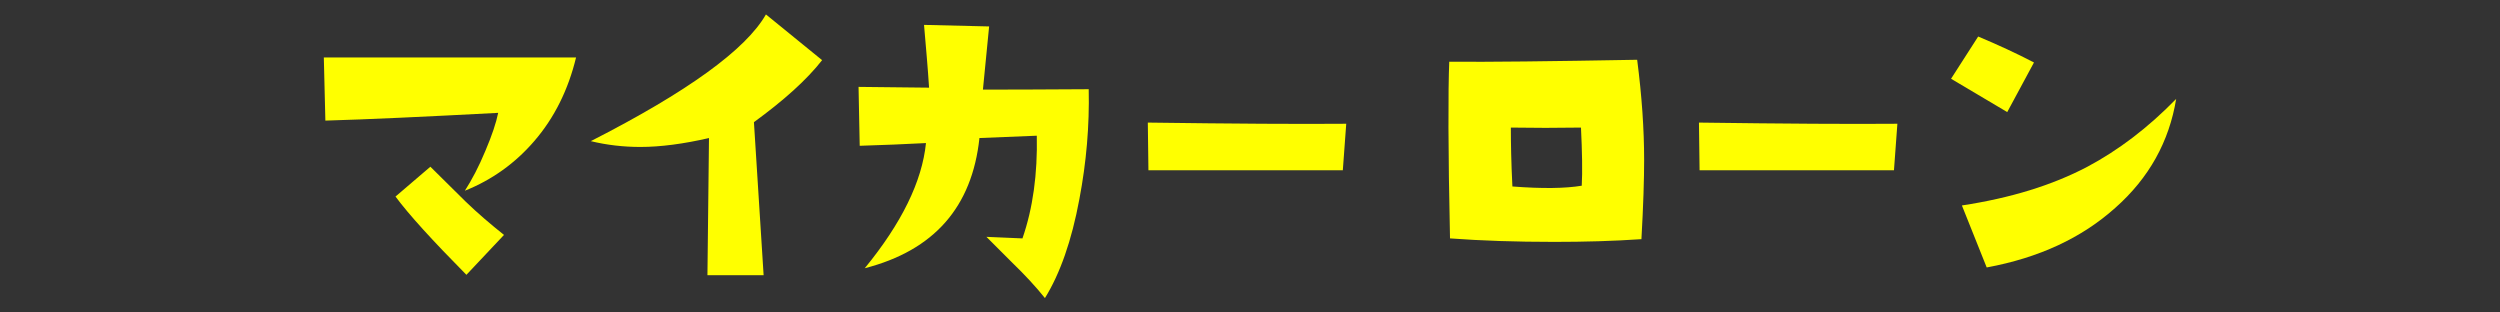 <?xml version="1.0" encoding="utf-8"?>
<!-- Generator: Adobe Illustrator 16.0.0, SVG Export Plug-In . SVG Version: 6.00 Build 0)  -->
<!DOCTYPE svg PUBLIC "-//W3C//DTD SVG 1.1//EN" "http://www.w3.org/Graphics/SVG/1.1/DTD/svg11.dtd">
<svg version="1.1" id="レイヤー_1" xmlns="http://www.w3.org/2000/svg" xmlns:xlink="http://www.w3.org/1999/xlink" x="0px"
	 y="0px" width="400px" height="50px" viewBox="0 0 400 50" enable-background="new 0 0 400 50" xml:space="preserve">
<rect x="0" y="0" width="400" height="50" fill="#333333" stroke="none"/>
<g>
	<path fill="#FFFF00" d="M85.475,22.582c-3.038,3.534-6.758,6.199-11.098,7.936c1.116-1.736,2.232-3.844,3.286-6.386
		c1.054-2.479,1.735-4.525,2.046-6.075c-11.779,0.619-20.955,1.054-27.65,1.24L51.811,9.191H92.17
		C90.931,14.337,88.699,18.862,85.475,22.582z M74.625,43.971c-5.456-5.518-9.237-9.67-11.345-12.523l5.58-4.773
		c3.658,3.596,5.518,5.457,5.642,5.58c1.922,1.859,3.968,3.596,6.138,5.332L74.625,43.971z"/>
	<path fill="#FFFF00" d="M120.629,19.545l1.55,24.488h-8.989l0.248-21.947c-4.03,0.931-7.75,1.426-10.974,1.426
		c-2.728,0-5.394-0.31-7.936-0.93c15.438-7.873,24.799-14.631,28.022-20.272l8.989,7.315
		C129.061,12.787,125.403,16.072,120.629,19.545z"/>
	<path fill="#FFFF00" d="M172.708,31.82c-1.24,6.695-3.1,11.965-5.518,15.871c-1.488-1.859-3.224-3.721-5.27-5.703
		c-2.604-2.605-3.968-3.969-4.092-4.092l5.766,0.248c1.674-4.836,2.418-10.293,2.294-16.431l-9.176,0.372
		c-1.178,11.035-7.253,17.98-18.351,20.832c5.89-7.191,9.175-13.889,9.795-20.025c-3.348,0.186-6.882,0.31-10.602,0.434
		l-0.186-9.424l11.283,0.124c-0.186-3.037-0.496-6.385-0.806-10.043l10.416,0.248l-0.992,10.105c3.038,0,8.742,0,16.925-0.062
		C174.321,20.103,173.825,25.93,172.708,31.82z"/>
	<path fill="#FFFF00" d="M214.852,27.24h-31.103l-0.099-7.626c13.741,0.187,24.356,0.248,31.748,0.187L214.852,27.24z"/>
	<path fill="#FFFF00" d="M248.68,38.701c-6.139,0-11.656-0.186-16.678-0.557c-0.31-14.137-0.31-23.561-0.123-28.271
		c6.199,0.062,16.242-0.062,30.068-0.31c0.744,5.766,1.115,11.097,1.115,16.057c0,2.976-0.124,7.192-0.434,12.647
		C258.104,38.578,253.453,38.701,248.68,38.701z M252.957,20.412c-3.844,0.062-7.563,0.062-11.221,0
		c0,2.542,0.062,5.704,0.248,9.424c4.836,0.373,8.492,0.311,11.097-0.123C253.205,27.418,253.143,24.318,252.957,20.412z"/>
	<path fill="#FFFF00" d="M303.035,27.24h-31.103l-0.099-7.626c13.74,0.187,24.355,0.248,31.748,0.187L303.035,27.24z"/>
	<path fill="#FFFF00" d="M321.158,17.933l-8.99-5.332l4.34-6.758c3.1,1.303,6.076,2.666,8.928,4.154L321.158,17.933z
		 M338.455,33.246c-5.395,4.836-12.213,7.998-20.583,9.547l-3.968-9.92c7.75-1.178,14.445-3.223,20.087-6.199
		c4.897-2.604,9.671-6.199,14.197-10.85C347.072,22.645,343.849,28.473,338.455,33.246z"/>
</g>
</svg>
